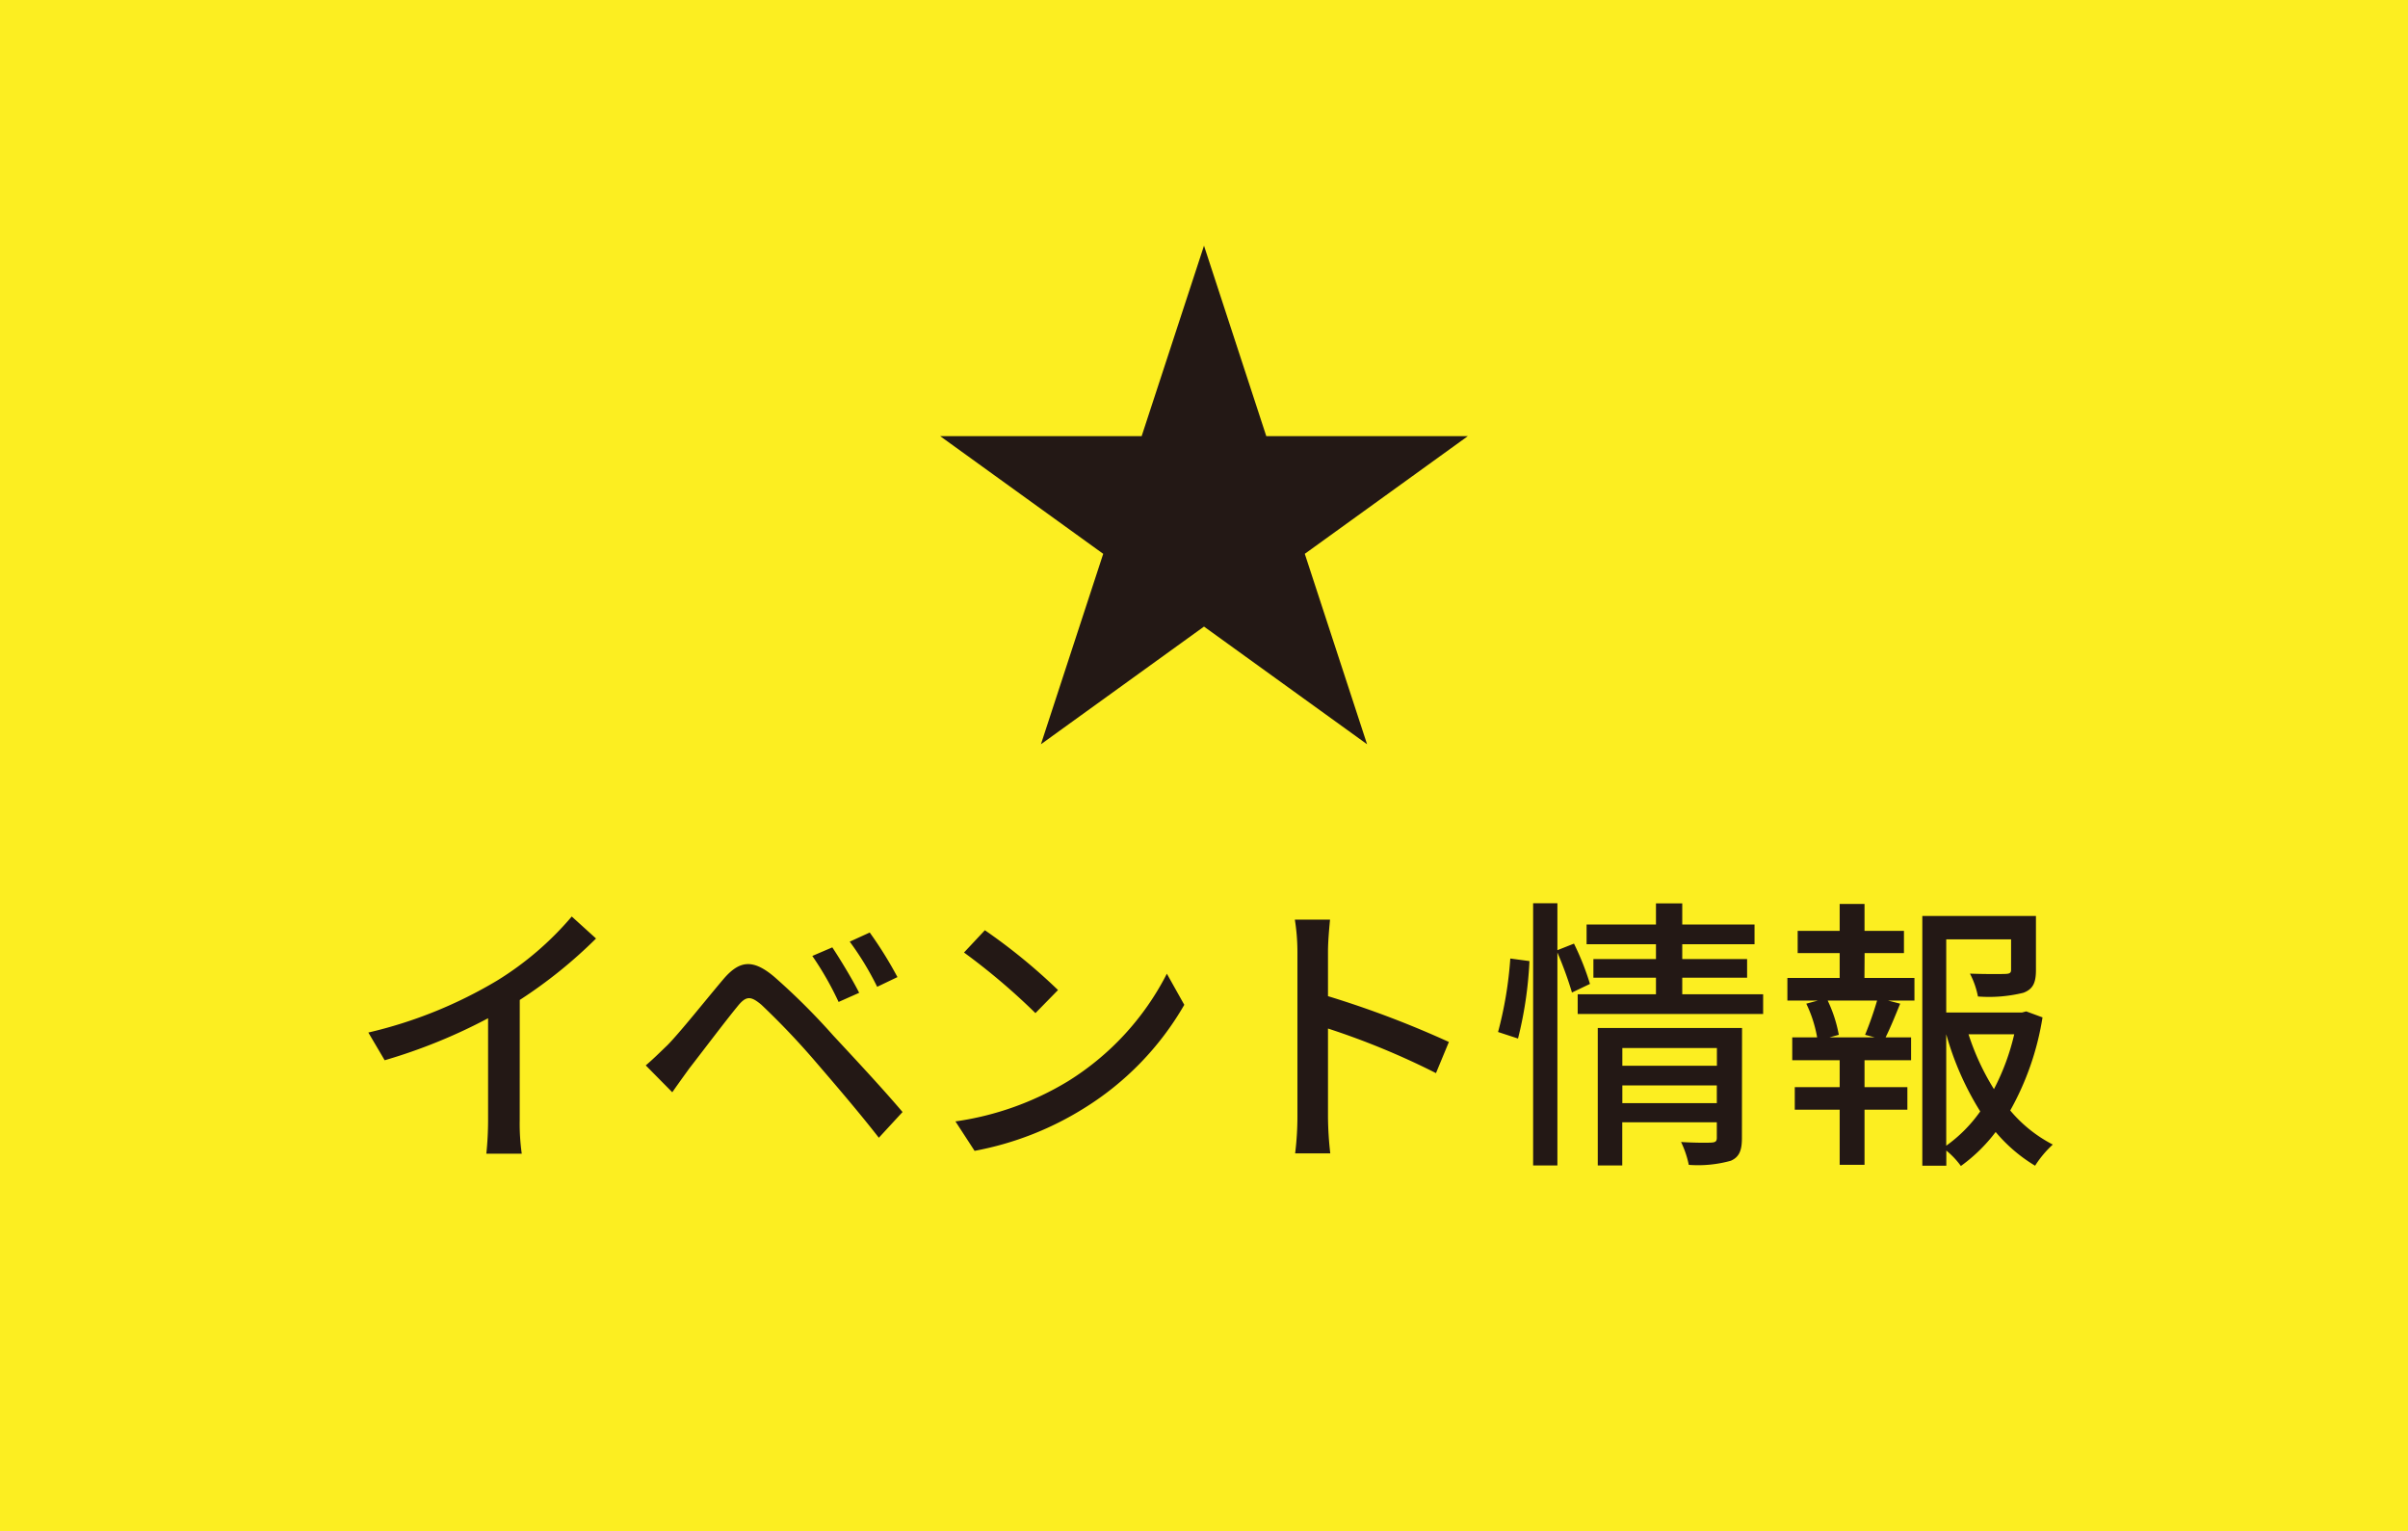 <svg xmlns="http://www.w3.org/2000/svg" width="118" height="75" viewBox="0 0 118 75">
  <g id="グループ_74702" data-name="グループ 74702" transform="translate(-21507 19888)">
    <rect id="長方形_2885" data-name="長方形 2885" width="118" height="75" transform="translate(21507 -19888)" fill="#fcee21"/>
    <path id="パス_138482" data-name="パス 138482" d="M-33.53-7.014a23.223,23.223,0,0,0,3.738-3.01l-1.19-1.078a15.314,15.314,0,0,1-3.654,3.136A21.986,21.986,0,0,1-40.95-5.418l.8,1.358a26.836,26.836,0,0,0,5.068-2.058v4.984A16.223,16.223,0,0,1-35.168.518h1.736a10.528,10.528,0,0,1-.1-1.652ZM-18.214-9.59l-.98.42a15.243,15.243,0,0,1,1.288,2.254l1.008-.448C-17.22-8.008-17.85-9.044-18.214-9.59Zm1.834-.728-.98.448a14.3,14.3,0,0,1,1.344,2.212l.994-.476A19.335,19.335,0,0,0-16.38-10.318Zm-10.976,6.51,1.3,1.316c.224-.322.546-.77.84-1.176.6-.77,1.708-2.24,2.338-3.01.434-.546.658-.546,1.19-.1a37.473,37.473,0,0,1,2.674,2.814c.868,1.008,2.142,2.492,3.08,3.7l1.162-1.26c-1.008-1.19-2.464-2.744-3.4-3.752a32.726,32.726,0,0,0-2.884-2.87c-1.064-.9-1.722-.8-2.506.126-.924,1.092-2.086,2.562-2.73,3.22C-26.7-4.41-26.978-4.13-27.356-3.808Zm16.618-6.622L-11.76-9.338A31.828,31.828,0,0,1-8.26-6.37L-7.154-7.5A28.348,28.348,0,0,0-10.738-10.43ZM-12.18-1.064l.938,1.442A15.436,15.436,0,0,0-5.88-1.708,14.429,14.429,0,0,0-.966-6.776L-1.82-8.3A13.33,13.33,0,0,1-6.678-3.024,14.547,14.547,0,0,1-12.18-1.064ZM12-4.956A48.311,48.311,0,0,0,6.076-7.2V-9.38c0-.49.056-1.106.1-1.568H4.452A10.135,10.135,0,0,1,4.578-9.38v8.092A14.656,14.656,0,0,1,4.466.5H6.188a16.4,16.4,0,0,1-.112-1.792V-5.614A37.323,37.323,0,0,1,11.368-3.43Zm3.388-.168a19.089,19.089,0,0,0,.56-3.794l-.938-.126a18.919,18.919,0,0,1-.6,3.6ZM18.914-7.8a13.076,13.076,0,0,0-.784-1.974l-.812.322v-2.3h-1.19V1.092h1.19V-9.338a18.326,18.326,0,0,1,.714,1.96ZM20.5-1.96v-.868H25.13v.868Zm4.634-2.7v.868H20.5v-.868Zm1.232-.98h-7.07V1.092h1.2V-1.022H25.13v.756c0,.168-.056.224-.252.238s-.854.014-1.5-.028a4.8,4.8,0,0,1,.378,1.12,5.985,5.985,0,0,0,2.058-.2c.42-.182.546-.518.546-1.106ZM23.436-7.294v-.812h3.178v-.91H23.436v-.728h3.542v-.966H23.436v-1.036H22.148v1.036h-3.4v.966h3.4v.728H19.082v.91h3.066v.812H18.312v.966H27.4v-.966ZM32.872-5.18H30.646l.462-.126a6.664,6.664,0,0,0-.546-1.68h2.422a17.015,17.015,0,0,1-.588,1.68Zm-.5-4.13H34.3V-10.4H32.368v-1.316H31.15V-10.4H29.092V-9.31H31.15v1.218H28.588v1.106h1.5l-.574.154a6.281,6.281,0,0,1,.532,1.652H28.826v1.12H31.15v1.316h-2.2v1.106h2.2v2.7h1.218v-2.7h2.1V-2.744h-2.1V-4.06H34.65V-5.18H33.4c.224-.448.476-1.064.714-1.652l-.6-.154h1.3V-8.092h-2.45Zm4,3.976a14.474,14.474,0,0,0,1.666,3.78A7.034,7.034,0,0,1,36.372.126Zm3.332,0a11.262,11.262,0,0,1-.994,2.688,12.061,12.061,0,0,1-1.246-2.688Zm.588-1.12-.21.056h-3.71V-9.982H39.55V-8.5c0,.154-.056.2-.266.21s-.952.014-1.75-.014a4.1,4.1,0,0,1,.392,1.12,7.031,7.031,0,0,0,2.226-.182c.49-.182.616-.518.616-1.12V-11.13H35.2V1.106h1.176V.364a4,4,0,0,1,.714.756A8.024,8.024,0,0,0,38.794-.546a7.675,7.675,0,0,0,1.932,1.652A5.168,5.168,0,0,1,41.594.07,6.771,6.771,0,0,1,39.508-1.6,13.673,13.673,0,0,0,41.09-6.16Z" transform="translate(21566 -19832)" fill="#231815"/>
    <path id="パス_138480" data-name="パス 138480" d="M28.955,232.384l3.052,9.329h9.878l-7.991,5.766,3.052,9.329-7.991-5.765-7.991,5.765,3.052-9.329-7.991-5.766H25.9Z" transform="translate(21537.045 -20108.348)" fill="#231815"/>
  </g>
</svg>
